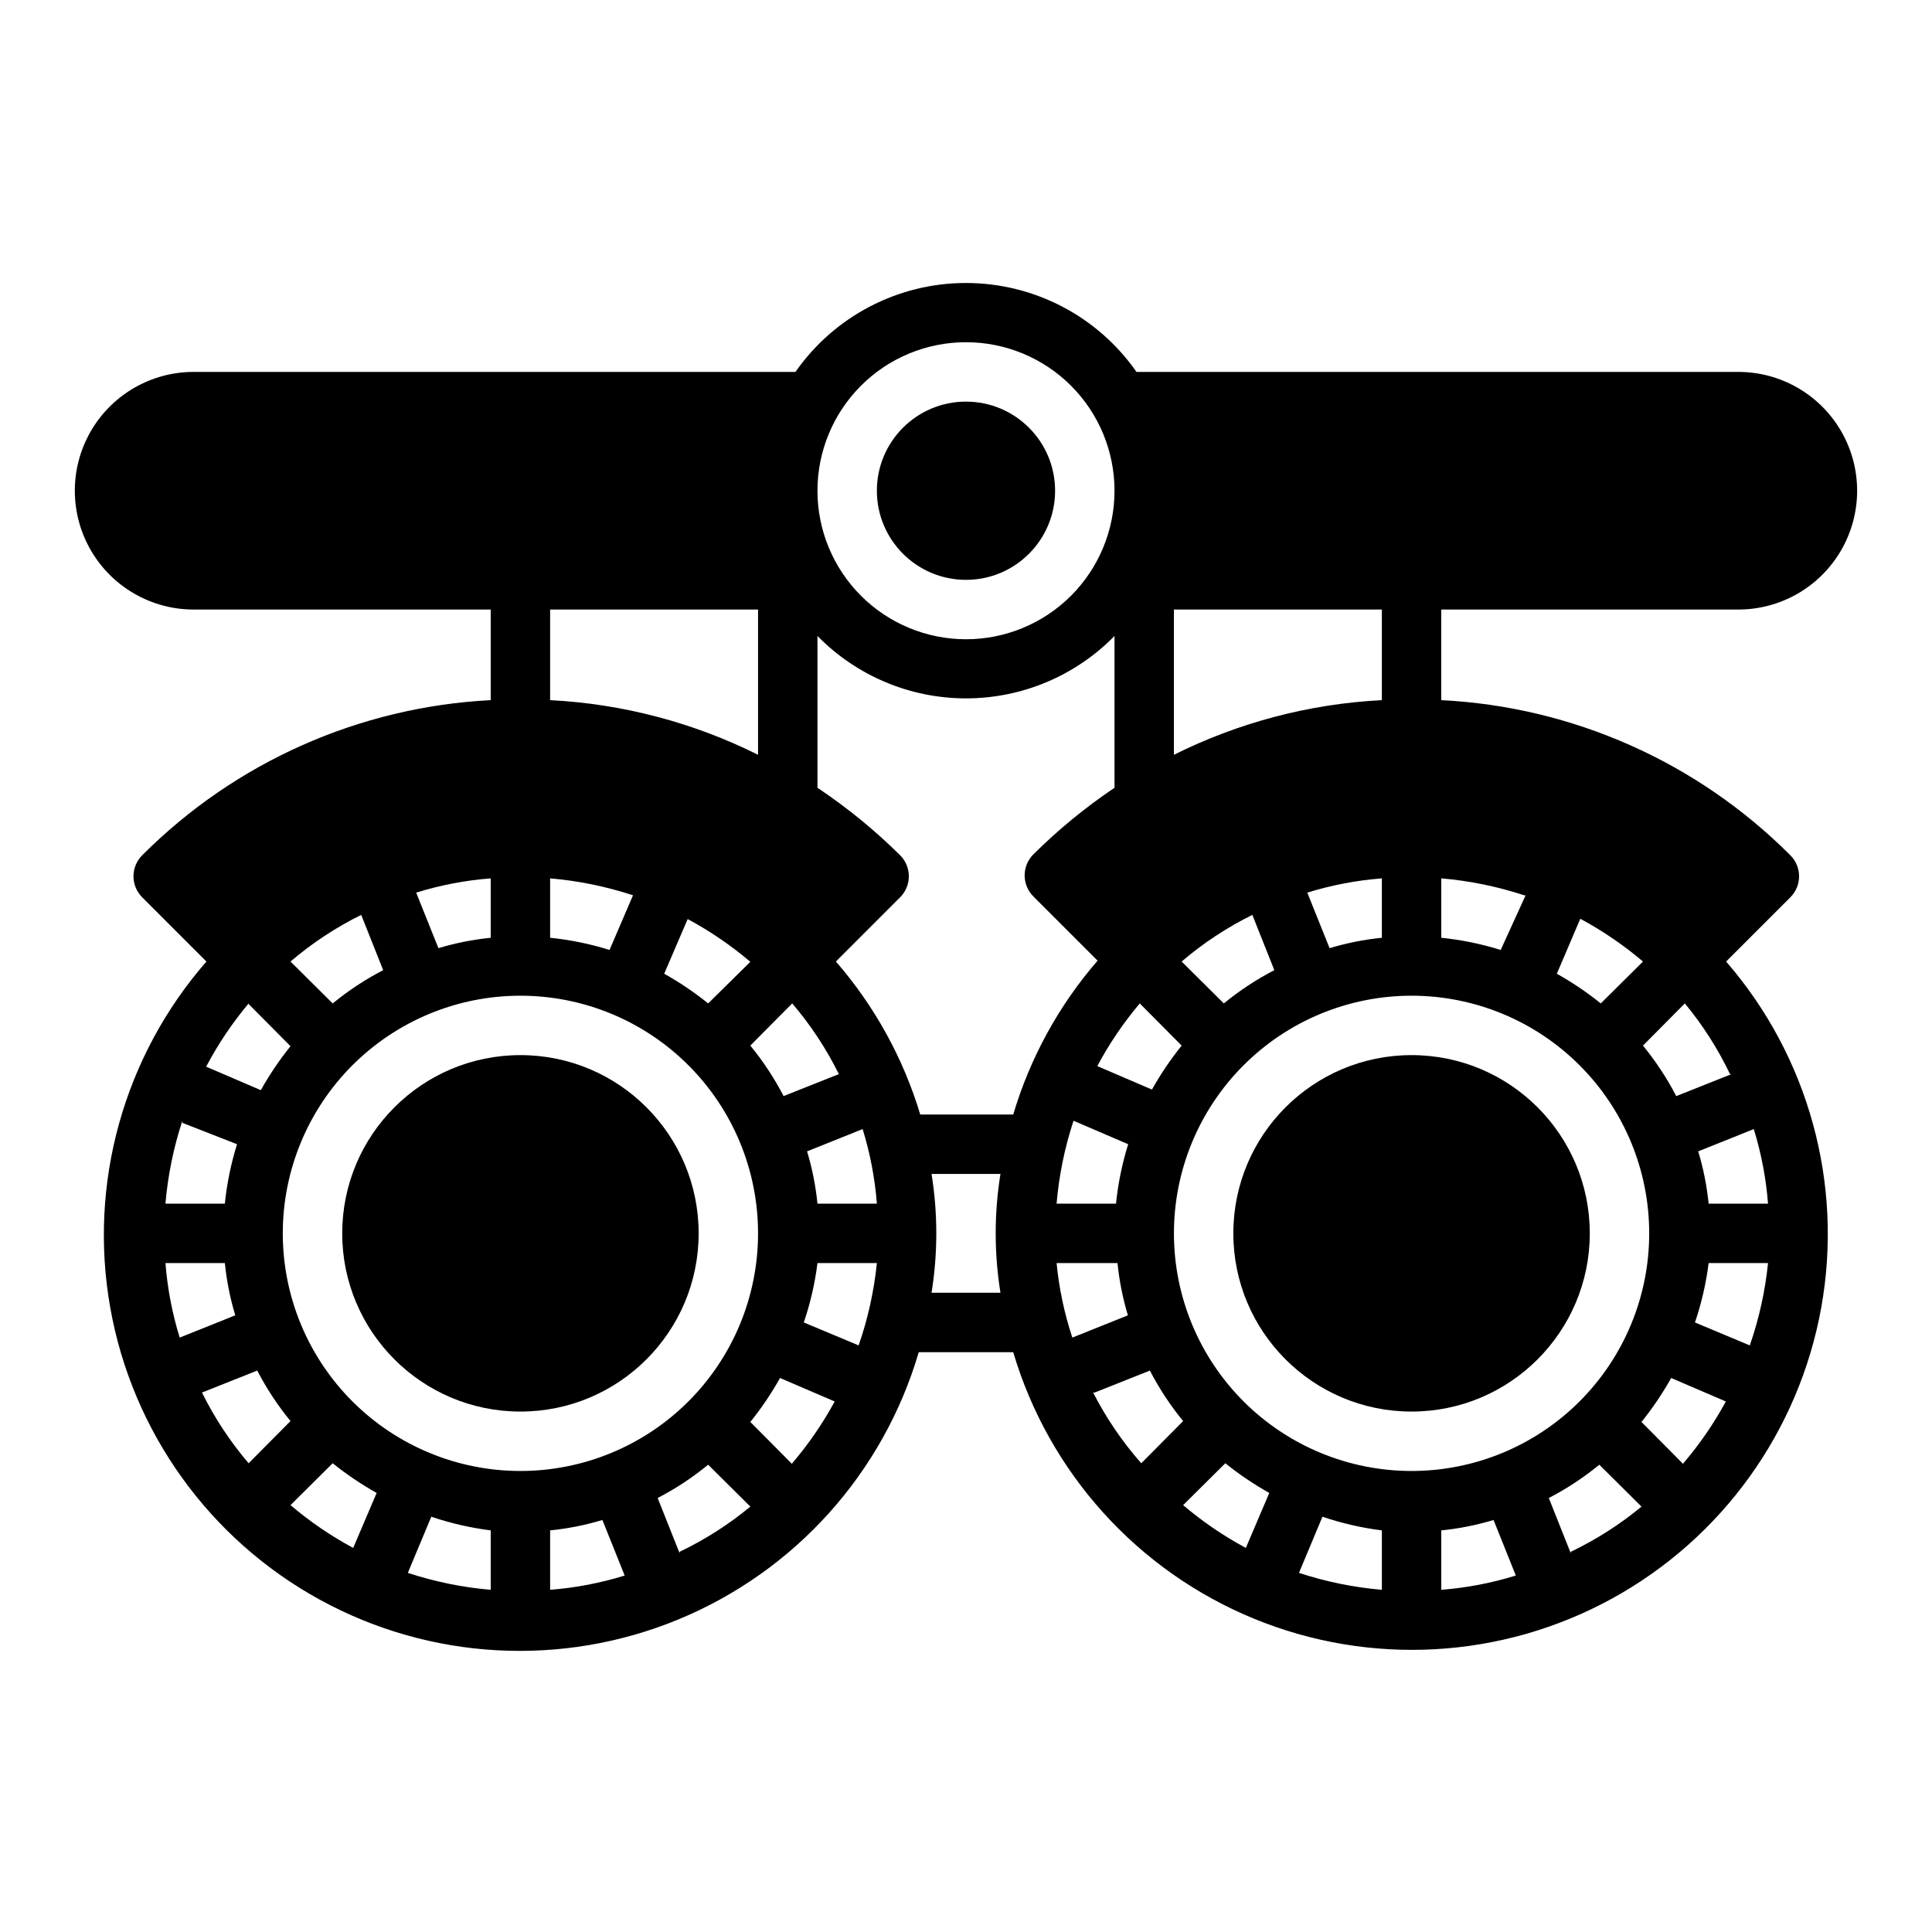 <?xml version="1.0" encoding="UTF-8"?>
<!-- Uploaded to: SVG Repo, www.svgrepo.com, Generator: SVG Repo Mixer Tools -->
<svg fill="#000000" width="800px" height="800px" version="1.1" viewBox="144 144 512 512" xmlns="http://www.w3.org/2000/svg">
 <g>
  <path d="m604.67 242.56h-159.49c-10.305-14.766-27.176-23.566-45.184-23.566s-34.879 8.801-45.188 23.566h-159.49c-11.246 0-21.645 6-27.27 15.742-5.625 9.742-5.625 21.746 0 31.488 5.625 9.742 16.023 15.746 27.27 15.746h78.723v24.008c-34.809 1.785-67.715 16.43-92.34 41.094-1.488 1.477-2.328 3.488-2.328 5.59 0 2.098 0.84 4.109 2.328 5.586l17.004 17.004c-21.949 25.148-31.324 58.887-25.484 91.75 5.836 32.863 26.25 61.312 55.52 77.359 29.266 16.051 64.227 17.969 95.078 5.223 30.848-12.746 54.258-38.785 63.656-70.812h25.035c9.469 31.945 32.883 57.895 63.691 70.586 30.809 12.691 65.707 10.762 94.93-5.25 29.223-16.012 49.633-44.387 55.52-77.184s-3.383-66.496-25.211-91.672l17.004-17.004h-0.004c1.492-1.477 2.332-3.488 2.332-5.586 0-2.102-0.84-4.113-2.332-5.59-24.664-24.699-57.633-39.348-92.496-41.094v-24.008h78.723c11.25 0 21.645-6.004 27.27-15.746 5.625-9.742 5.625-21.746 0-31.488-5.625-9.742-16.02-15.742-27.27-15.742zm-149.57 62.977h55.105v24.008c-19.172 0.98-37.93 5.91-55.105 14.484zm55.105 71.242v15.742c-4.695 0.469-9.336 1.395-13.855 2.754l-5.902-14.719c6.426-1.992 13.051-3.258 19.758-3.777zm-28.496 24.324c-4.754 2.465-9.242 5.422-13.383 8.816l-11.18-11.098v-0.004c5.711-4.879 12.004-9.027 18.738-12.359zm-35.66 8.816 11.098 11.18v-0.004c-2.941 3.66-5.574 7.559-7.871 11.652l-14.484-6.219c3.156-5.918 6.93-11.484 11.258-16.609zm-3.07 37.312c-1.602 5.125-2.684 10.402-3.227 15.746h-15.746c0.637-7.473 2.141-14.844 4.488-21.965zm-42.98-212.54c10.438 0 20.449 4.144 27.832 11.527 7.379 7.383 11.527 17.391 11.527 27.832 0 10.438-4.148 20.449-11.527 27.832-7.383 7.379-17.395 11.527-27.832 11.527-10.441 0-20.453-4.148-27.832-11.527-7.383-7.383-11.531-17.395-11.531-27.832 0-10.441 4.148-20.449 11.531-27.832 7.379-7.383 17.391-11.527 27.832-11.527zm-33.695 193.96-14.641 5.824c-2.465-4.754-5.422-9.238-8.816-13.383l11.098-11.18v0.004c4.879 5.711 9.031 12.004 12.359 18.734zm-34.637-18.734c-3.656-2.945-7.555-5.578-11.648-7.871l6.219-14.484c5.922 3.18 11.488 6.981 16.609 11.332zm-41.879-104.38h55.105v38.496-0.004c-17.172-8.574-35.934-13.504-55.105-14.484zm0 71.242c7.473 0.633 14.844 2.141 21.965 4.484l-6.219 14.484c-5.129-1.602-10.402-2.684-15.746-3.227zm-15.742 0v15.742c-4.695 0.469-9.336 1.395-13.855 2.754l-5.902-14.719c6.422-1.992 13.051-3.258 19.758-3.777zm-34.32 9.684 5.824 14.641c-4.758 2.465-9.242 5.422-13.383 8.816l-11.18-11.102c5.711-4.879 12.004-9.027 18.734-12.359zm-29.836 23.617 11.098 11.18v-0.004c-2.941 3.656-5.574 7.555-7.871 11.648l-14.484-6.219c3.148-5.973 6.922-11.594 11.258-16.766zm-17.555 31.488 14.484 5.664c-1.605 5.125-2.684 10.402-3.231 15.746h-15.742c0.637-7.473 2.141-14.844 4.488-21.965zm-4.488 37.152h15.742c0.473 4.695 1.395 9.336 2.758 13.855l-14.719 5.902h-0.004c-1.988-6.426-3.258-13.051-3.777-19.758zm9.684 34.32 14.641-5.824c2.465 4.754 5.422 9.242 8.816 13.383l-11.098 11.18c-4.879-5.711-9.031-12.004-12.359-18.738zm40.07 41.172h-0.004c-5.922-3.18-11.488-6.981-16.609-11.336l11.18-11.098c3.656 2.941 7.555 5.574 11.648 7.871zm36.445 11.102c-7.473-0.637-14.844-2.144-21.965-4.488l6.219-14.879c5.113 1.738 10.387 2.949 15.746 3.621zm-55.105-94.465c0-16.703 6.637-32.723 18.445-44.531 11.812-11.812 27.828-18.445 44.531-18.445s32.723 6.633 44.531 18.445c11.809 11.809 18.445 27.828 18.445 44.531s-6.637 32.719-18.445 44.531c-11.809 11.809-27.828 18.445-44.531 18.445s-32.719-6.637-44.531-18.445c-11.809-11.812-18.445-27.828-18.445-44.531zm70.848 94.465v-15.746c4.699-0.469 9.336-1.391 13.855-2.754l5.902 14.719h0.004c-6.426 1.992-13.055 3.258-19.762 3.781zm34.32-9.684-5.824-14.641c4.758-2.469 9.242-5.422 13.383-8.82l11.18 11.098v0.004c-5.731 4.742-12.023 8.758-18.734 11.965zm29.836-23.617-11.098-11.18v0.004c2.941-3.66 5.578-7.559 7.871-11.652l14.484 6.219c-3.172 5.836-6.941 11.324-11.258 16.375zm17.555-31.488-14.484-6.062c1.738-5.109 2.953-10.387 3.621-15.742h15.746c-0.762 7.488-2.402 14.859-4.883 21.965zm-10.863-37.547c-0.469-4.699-1.391-9.34-2.754-13.855l14.719-5.902 0.004-0.004c1.988 6.426 3.258 13.055 3.777 19.762zm48.887 23.617-18.656-0.004c1.68-10.43 1.68-21.059 0-31.488h18.262c-1.68 10.43-1.68 21.059 0 31.488zm-21.648-47.23v-0.004c-4.496-14.945-12.117-28.762-22.355-40.543l17.004-17.004c1.488-1.477 2.328-3.488 2.328-5.586 0-2.102-0.84-4.113-2.328-5.59-6.707-6.644-14.035-12.629-21.887-17.871v-40.227c10.367 10.578 24.551 16.539 39.363 16.539 14.809 0 28.996-5.961 39.359-16.539v40.227c-7.703 5.188-14.902 11.09-21.492 17.633-1.488 1.48-2.328 3.492-2.328 5.59 0 2.098 0.84 4.113 2.328 5.59l17.004 17.004c-10.266 11.848-17.891 25.75-22.355 40.777zm36.527 39.359h15.742v-0.004c0.473 4.695 1.395 9.336 2.758 13.855l-14.719 5.902h-0.004c-2.125-6.41-3.523-13.035-4.172-19.758zm9.684 34.32 14.641-5.824v-0.004c2.465 4.754 5.422 9.242 8.816 13.383l-11.098 11.18c-5.019-5.691-9.301-11.984-12.754-18.738zm40.07 41.172-0.004-0.004c-5.922-3.18-11.488-6.981-16.609-11.336l11.18-11.098c3.656 2.941 7.555 5.574 11.648 7.871zm36.051 11.098c-7.473-0.637-14.844-2.144-21.965-4.488l6.219-14.879c5.113 1.738 10.391 2.949 15.746 3.621zm-55.105-94.465c0-16.703 6.637-32.723 18.445-44.531 11.812-11.812 27.828-18.445 44.531-18.445s32.723 6.633 44.531 18.445c11.812 11.809 18.445 27.828 18.445 44.531s-6.633 32.719-18.445 44.531c-11.809 11.809-27.828 18.445-44.531 18.445s-32.719-6.637-44.531-18.445c-11.809-11.812-18.445-27.828-18.445-44.531zm70.848 94.465v-15.746c4.699-0.469 9.336-1.391 13.855-2.754l5.902 14.719h0.004c-6.426 1.992-13.055 3.258-19.762 3.781zm34.32-9.684-5.824-14.641h0.004c4.754-2.469 9.238-5.422 13.379-8.82l11.18 11.098v0.004c-5.731 4.742-12.023 8.758-18.734 11.965zm29.836-23.617-11.098-11.18v0.004c2.945-3.66 5.578-7.559 7.871-11.652l14.484 6.219c-3.168 5.836-6.941 11.324-11.254 16.375zm17.555-31.488-14.48-6.062c1.734-5.109 2.949-10.387 3.621-15.742h15.742c-0.762 7.488-2.402 14.859-4.879 21.965zm4.883-37.547h-15.742c-0.473-4.699-1.395-9.34-2.758-13.855l14.719-5.902 0.004-0.004c1.988 6.426 3.258 13.055 3.777 19.762zm-9.684-34.32-14.641 5.824v-0.004c-2.465-4.754-5.422-9.238-8.816-13.383l11.098-11.18v0.004c4.742 5.731 8.762 12.023 11.969 18.734zm-40.07-41.172 0.004-0.004c5.922 3.184 11.488 6.984 16.609 11.336l-11.18 11.098v0.004c-3.656-2.945-7.555-5.578-11.648-7.871zm-14.484-6.219-6.609 14.48c-5.125-1.602-10.402-2.684-15.746-3.227v-15.742c7.473 0.633 14.844 2.141 21.965 4.484z"/>
  <path d="m423.61 274.05c0 13.043-10.57 23.617-23.613 23.617s-23.617-10.574-23.617-23.617 10.574-23.617 23.617-23.617 23.613 10.574 23.613 23.617"/>
  <path d="m329.15 470.85c0 26.086-21.145 47.23-47.23 47.23-26.086 0-47.23-21.145-47.23-47.23 0-26.086 21.145-47.234 47.23-47.234 26.086 0 47.23 21.148 47.23 47.234"/>
  <path d="m565.31 470.85c0 26.086-21.148 47.23-47.234 47.23s-47.23-21.145-47.23-47.23c0-26.086 21.145-47.234 47.23-47.234s47.234 21.148 47.234 47.234"/>
 </g>
</svg>